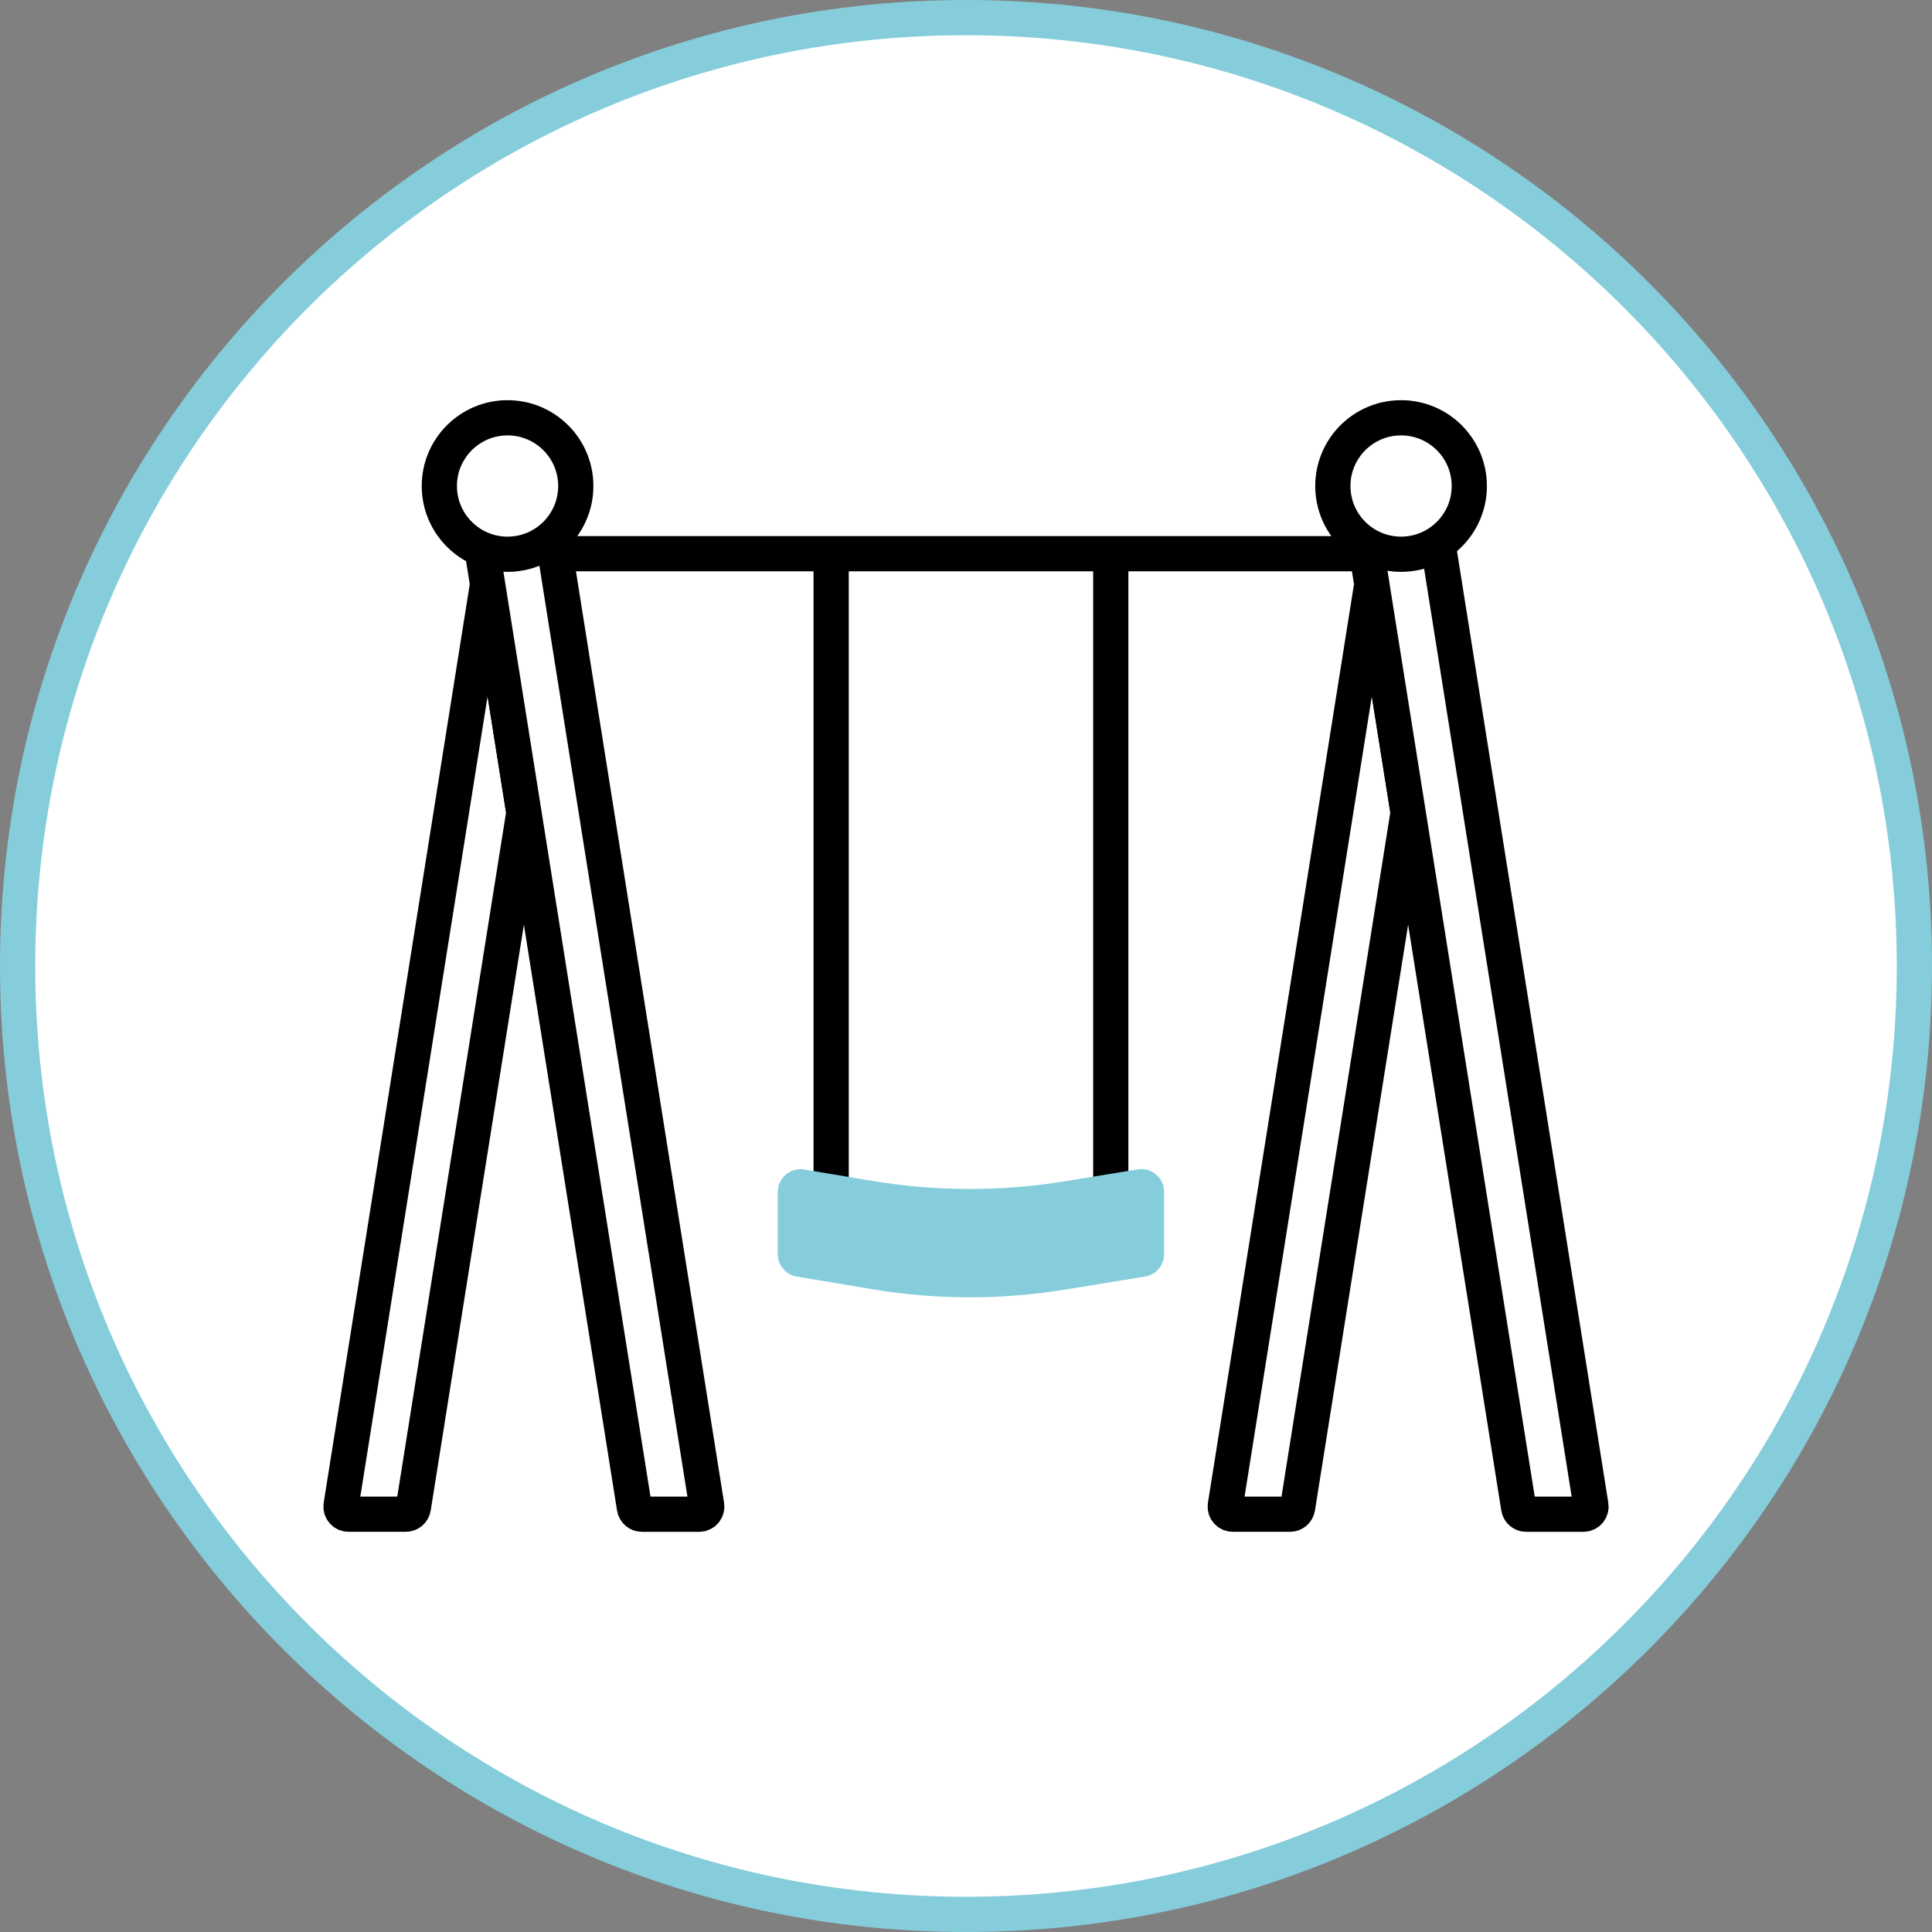 <svg xmlns="http://www.w3.org/2000/svg" viewBox="0 0 1920 1920"><rect x="0" y="0" width="1920" height="1920" fill="#808080" stroke="none"/><defs><style>      .cls-1, .cls-2 {        fill: #fff;      }      .cls-2, .cls-3 {        stroke: #000;        stroke-miterlimit: 10;        stroke-width: 35px;      }      .cls-3, .cls-4 {        fill: none;      }      .cls-5 {        fill: #86cddb;      }    </style></defs><g id="Bianco"><g><path class="cls-1" d="m960,1902.5c-127.24,0-250.67-24.92-366.86-74.06-112.23-47.47-213.03-115.43-299.59-201.99-86.56-86.56-154.52-187.36-201.99-299.59-49.14-116.19-74.06-239.61-74.06-366.86s24.92-250.67,74.06-366.86c47.47-112.23,115.43-213.03,201.99-299.59,86.56-86.56,187.36-154.52,299.59-201.99,116.18-49.14,239.61-74.06,366.86-74.06s250.67,24.92,366.86,74.06c112.23,47.47,213.03,115.43,299.59,201.99,86.56,86.56,154.52,187.36,201.99,299.59,49.14,116.18,74.06,239.61,74.06,366.86s-24.92,250.67-74.06,366.86c-47.47,112.23-115.43,213.03-201.99,299.59-86.56,86.56-187.36,154.52-299.59,201.99-116.18,49.14-239.61,74.06-366.86,74.06Z"></path><path class="cls-5" d="m960,35c62.78,0,125.52,6.32,186.46,18.79,59.37,12.15,117.78,30.28,173.58,53.88,54.8,23.18,107.66,51.87,157.11,85.28,48.99,33.1,95.05,71.1,136.92,112.97,41.87,41.87,79.88,87.93,112.97,136.92,33.41,49.45,62.1,102.31,85.28,157.11,23.6,55.81,41.73,114.21,53.88,173.58,12.47,60.94,18.79,123.67,18.79,186.46s-6.32,125.52-18.79,186.46c-12.15,59.37-30.28,117.78-53.88,173.58-23.18,54.8-51.87,107.66-85.28,157.11-33.1,48.99-71.1,95.05-112.97,136.92-41.87,41.87-87.93,79.88-136.92,112.97-49.45,33.41-102.31,62.1-157.11,85.28-55.81,23.6-114.21,41.73-173.58,53.88-60.94,12.47-123.67,18.79-186.46,18.79s-125.52-6.32-186.46-18.79c-59.37-12.15-117.78-30.28-173.58-53.88-54.8-23.18-107.66-51.87-157.11-85.28-48.99-33.1-95.05-71.1-136.92-112.97-41.87-41.87-79.88-87.93-112.97-136.92-33.41-49.45-62.1-102.31-85.28-157.11-23.6-55.81-41.73-114.21-53.88-173.58-12.47-60.94-18.79-123.67-18.79-186.46s6.32-125.52,18.79-186.46c12.15-59.37,30.28-117.78,53.88-173.58,23.18-54.8,51.87-107.66,85.28-157.11,33.1-48.99,71.1-95.05,112.97-136.92,41.87-41.87,87.93-79.88,136.92-112.97,49.45-33.41,102.31-62.1,157.11-85.28,55.81-23.6,114.21-41.73,173.58-53.88,60.94-12.47,123.67-18.79,186.46-18.79m0-35C429.81,0,0,429.81,0,960s429.81,960,960,960,960-429.81,960-960S1490.19,0,960,0h0Z"></path></g></g><g id="Colore"><g><line class="cls-3" x1="517.24" y1="550.26" x2="1398.37" y2="550.26"></line><g><line class="cls-3" x1="825.99" y1="557.78" x2="825.99" y2="1173.7"></line><line class="cls-3" x1="1103.87" y1="1186.37" x2="1103.87" y2="549.07"></line></g><path class="cls-5" d="m1137.91,1268.63l-79.65,12.98c-63.34,10.32-127.95,10.2-191.26-.37l-75.13-12.55c-10.92-1.82-18.92-11.27-18.92-22.34v-61.75c0-14,12.57-24.64,26.37-22.34l67.68,11.3c63.3,10.57,127.91,10.7,191.26.37l72.37-11.79c13.78-2.25,26.29,8.39,26.29,22.35v61.78c0,11.1-8.05,20.56-19,22.35Z"></path><g><polygon class="cls-4" points="409.72 1504.8 631.53 1504.8 520.62 807.41 409.72 1504.8"></polygon><polygon class="cls-4" points="1288.47 1504.8 1510.28 1504.8 1399.38 807.41 1288.47 1504.8"></polygon><path class="cls-2" d="m520.44,806.23l-35.88-225.66-145.59,915.53c-.73,4.57,2.8,8.7,7.43,8.7h56.91c3.7,0,6.85-2.69,7.43-6.34l109.71-689.87c.12-.78.12-1.58,0-2.36Z"></path><path class="cls-2" d="m1399.19,806.23l-35.88-225.66-145.59,915.53c-.73,4.57,2.8,8.7,7.43,8.7h56.91c3.7,0,6.85-2.69,7.43-6.34l109.71-689.87c.12-.78.12-1.58,0-2.36Z"></path></g><g><path class="cls-2" d="m556.7,580.57l-17.57-110.47c-.58-3.65-3.73-6.34-7.43-6.34h-56.91c-4.62,0-8.15,4.13-7.43,8.7l17.19,108.11,36.07,226.84,109.89,691.06c.58,3.65,3.73,6.34,7.43,6.34h56.91c4.62,0,8.15-4.13,7.43-8.7l-145.59-915.53Z"></path><path class="cls-2" d="m1435.45,580.57l-17.57-110.47c-.58-3.65-3.73-6.34-7.43-6.34h-56.91c-4.62,0-8.15,4.13-7.43,8.7l17.19,108.11,36.07,226.84,109.89,691.06c.58,3.65,3.73,6.34,7.43,6.34h56.91c4.62,0,8.15-4.13,7.43-8.7l-145.59-915.53Z"></path></g><circle class="cls-2" cx="1392.37" cy="483" r="67.8"></circle><circle class="cls-2" cx="504.41" cy="483" r="67.8"></circle></g></g></svg>